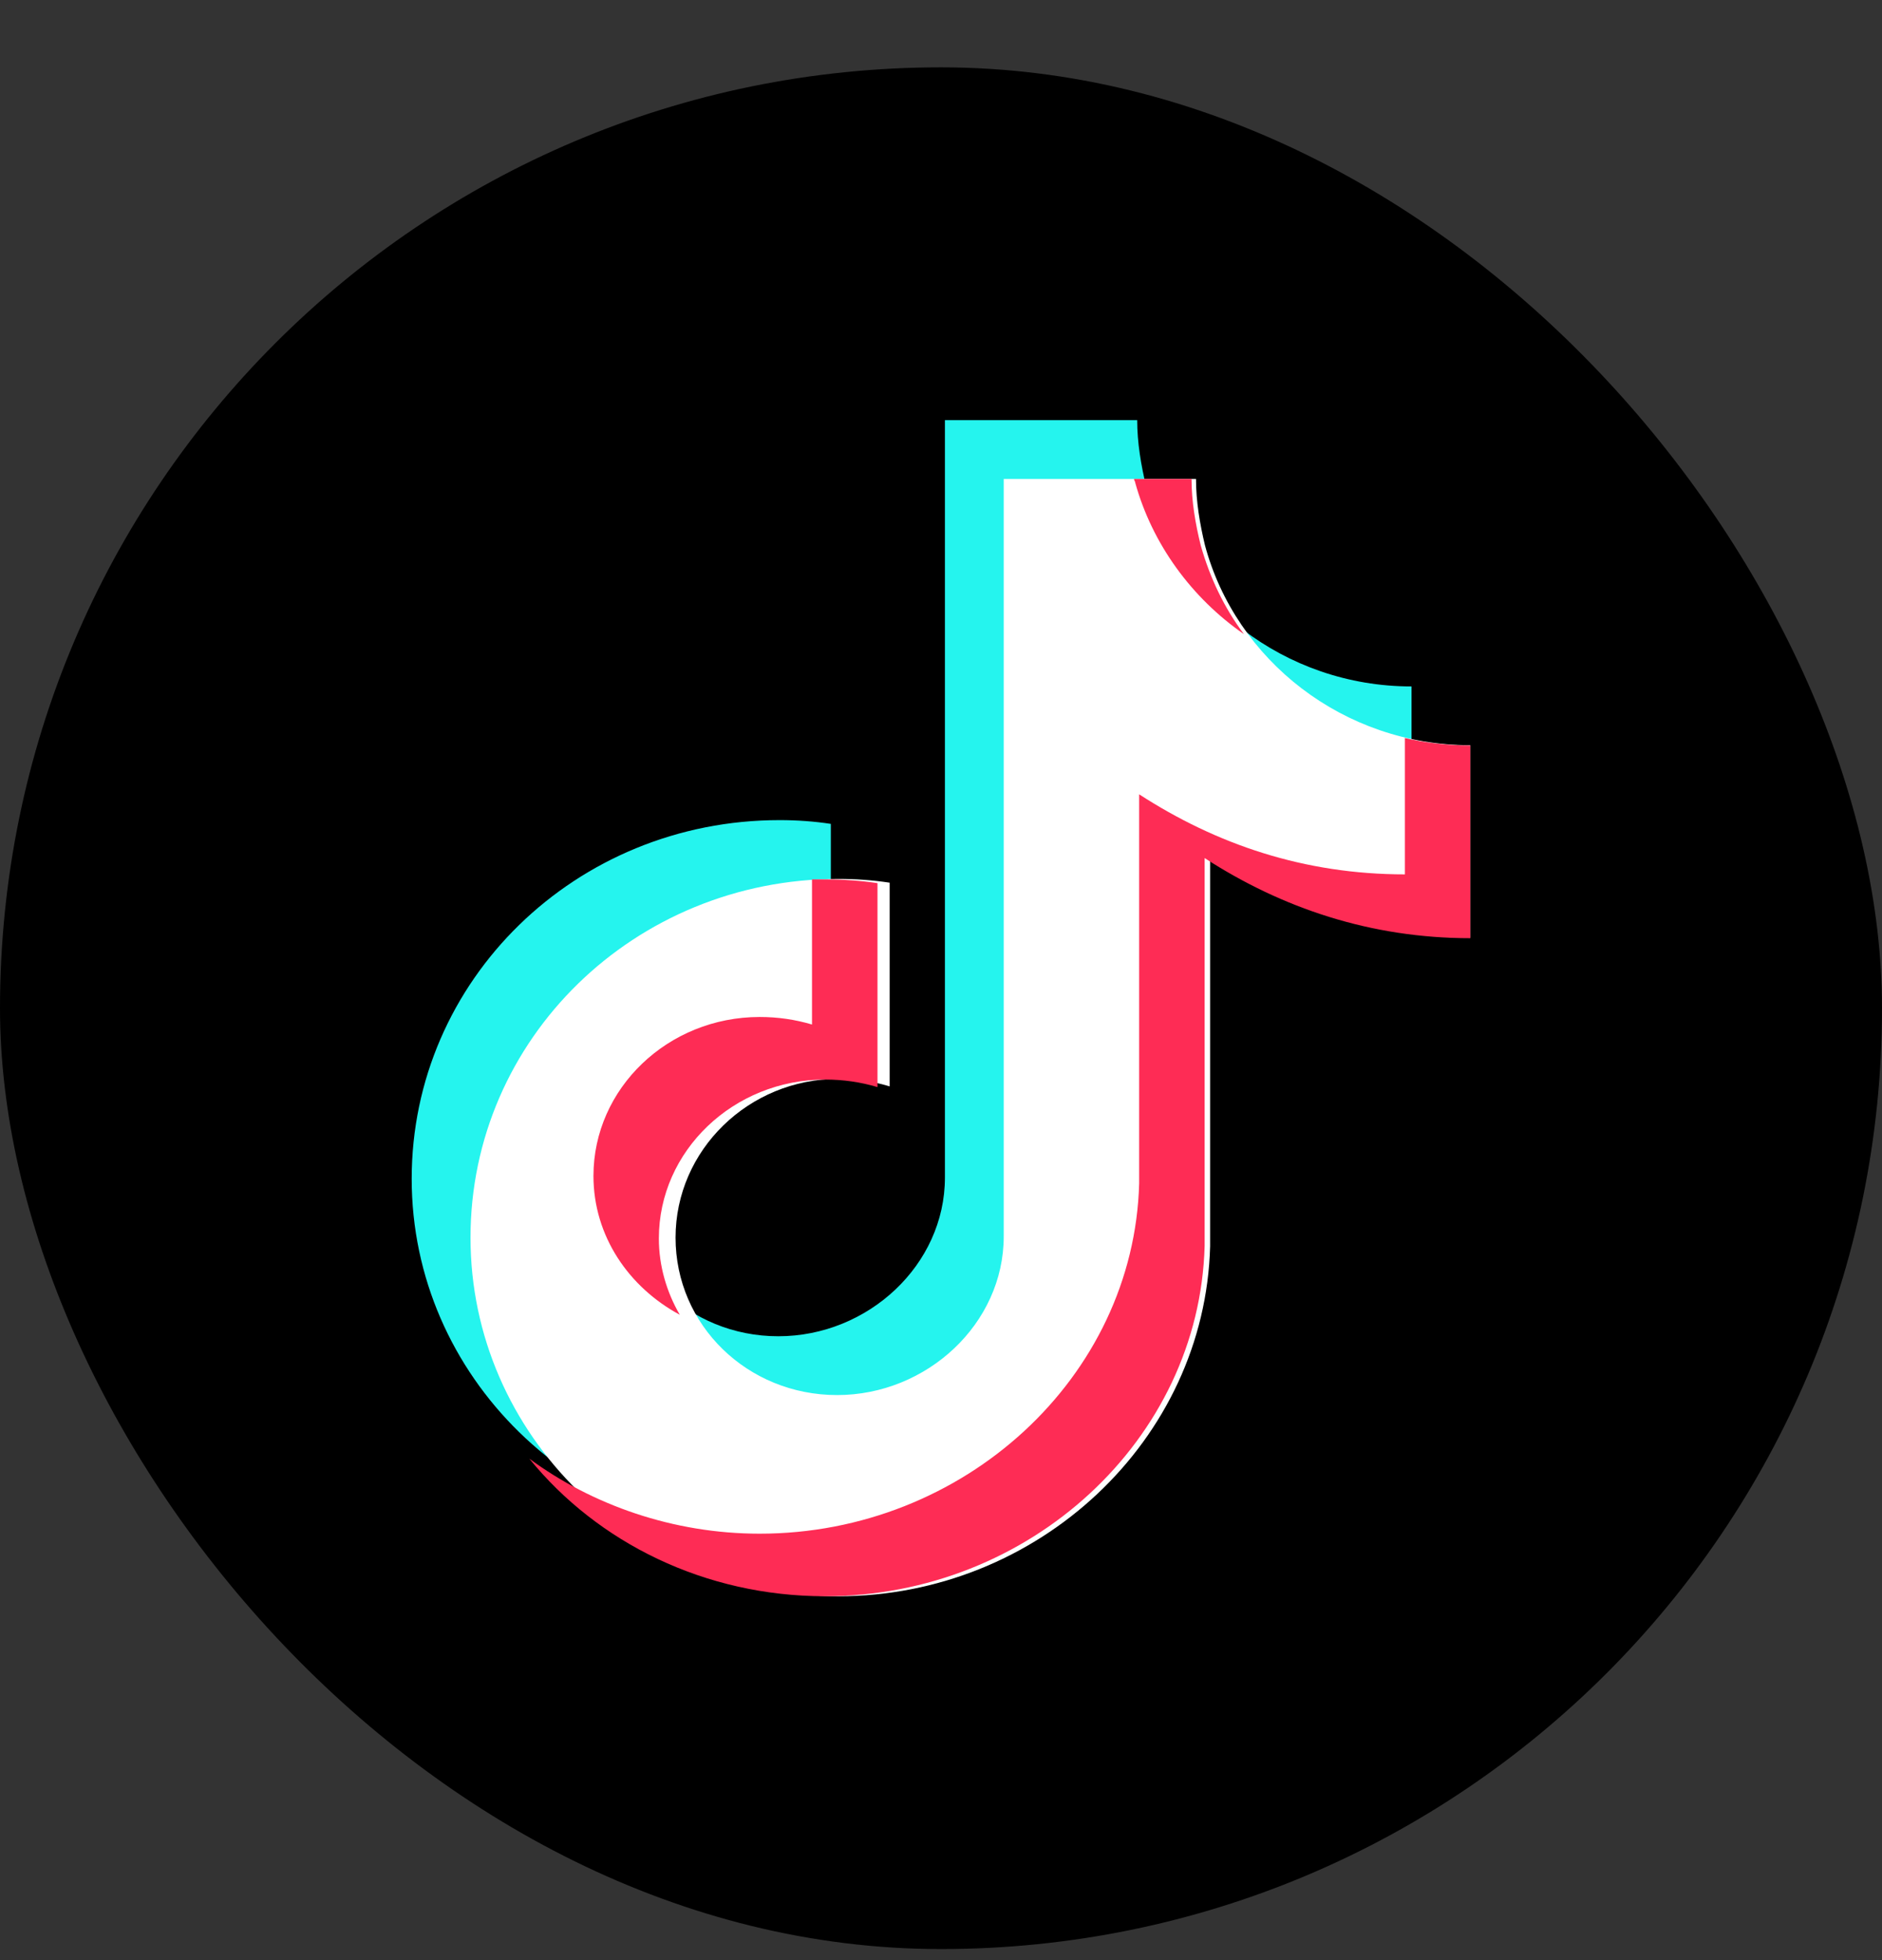 <?xml version="1.0" encoding="UTF-8"?>
<svg xmlns="http://www.w3.org/2000/svg" width="24" height="25" viewBox="0 0 24 25" fill="none">
  <rect x="0" y="0" width="24" height="25" fill="#333333" stroke="none"/>
  <g clip-path="url(#clip0_977_16019)">
    <path fill-rule="evenodd" clip-rule="evenodd" d="M0 24.859H24V0.859H0V24.859Z" fill="black"></path>
    <path fill-rule="evenodd" clip-rule="evenodd" d="M14.616 6.204C14.551 5.933 14.502 5.646 14.502 5.359H12.05V10.141V10.922V15.019C12.05 16.134 11.069 17.043 9.925 17.043C8.781 17.043 7.865 16.151 7.865 15.035C7.865 13.919 8.797 13.01 9.941 13.01C10.17 13.01 10.383 13.042 10.595 13.106V10.508C10.383 10.476 10.17 10.46 9.941 10.46C7.342 10.46 5.25 12.5 5.25 15.035C5.25 17.553 7.342 19.609 9.941 19.609C12.491 19.609 14.616 17.617 14.682 15.146V15.035V10.189C15.646 10.827 16.758 11.209 18 11.209V8.755C16.382 8.755 15.009 7.671 14.616 6.204Z" fill="#25F4EE"></path>
    <path fill-rule="evenodd" clip-rule="evenodd" d="M15.366 6.954C15.301 6.683 15.252 6.396 15.252 6.109H12.8V10.891V11.672V15.769C12.8 16.884 11.819 17.793 10.675 17.793C9.531 17.793 8.615 16.901 8.615 15.785C8.615 14.669 9.547 13.76 10.691 13.76C10.92 13.76 11.133 13.792 11.345 13.856V11.258C11.133 11.226 10.92 11.21 10.691 11.21C8.092 11.21 6 13.25 6 15.785C6 18.303 8.092 20.359 10.691 20.359C13.241 20.359 15.366 18.367 15.432 15.896V15.785V10.939C16.396 11.577 17.508 11.959 18.75 11.959V9.505C17.132 9.505 15.759 8.421 15.366 6.954Z" fill="white"></path>
    <path fill-rule="evenodd" clip-rule="evenodd" d="M14.461 6.109C14.461 6.125 14.477 6.141 14.477 6.157C14.694 6.939 15.195 7.625 15.863 8.088C15.612 7.753 15.429 7.37 15.312 6.955C15.245 6.684 15.195 6.397 15.195 6.109H14.461ZM17.916 9.413V11.152C16.63 11.152 15.512 10.769 14.527 10.131V14.982V15.093C14.461 17.567 12.291 19.561 9.687 19.561C8.586 19.561 7.551 19.195 6.75 18.604C7.618 19.673 8.986 20.359 10.522 20.359C13.126 20.359 15.295 18.365 15.362 15.891V15.78V10.944C16.347 11.583 17.482 11.966 18.75 11.966V9.508C18.466 9.508 18.183 9.476 17.916 9.413ZM10.355 11.216V13.067C10.138 13.003 9.921 12.971 9.687 12.971C8.519 12.971 7.568 13.881 7.568 14.998C7.568 15.764 8.018 16.418 8.669 16.769C8.502 16.482 8.402 16.147 8.402 15.796C8.402 14.678 9.354 13.769 10.522 13.769C10.756 13.769 10.973 13.801 11.19 13.865V11.264C10.973 11.232 10.756 11.216 10.522 11.216C10.455 11.216 10.405 11.216 10.355 11.216Z" fill="#FE2C55"></path>
  </g>
  <defs>
    <clipPath id="clip0_977_16019">
      <rect y="0.859" width="24" height="24" rx="12" fill="white"></rect>
    </clipPath>
  </defs>
</svg>
